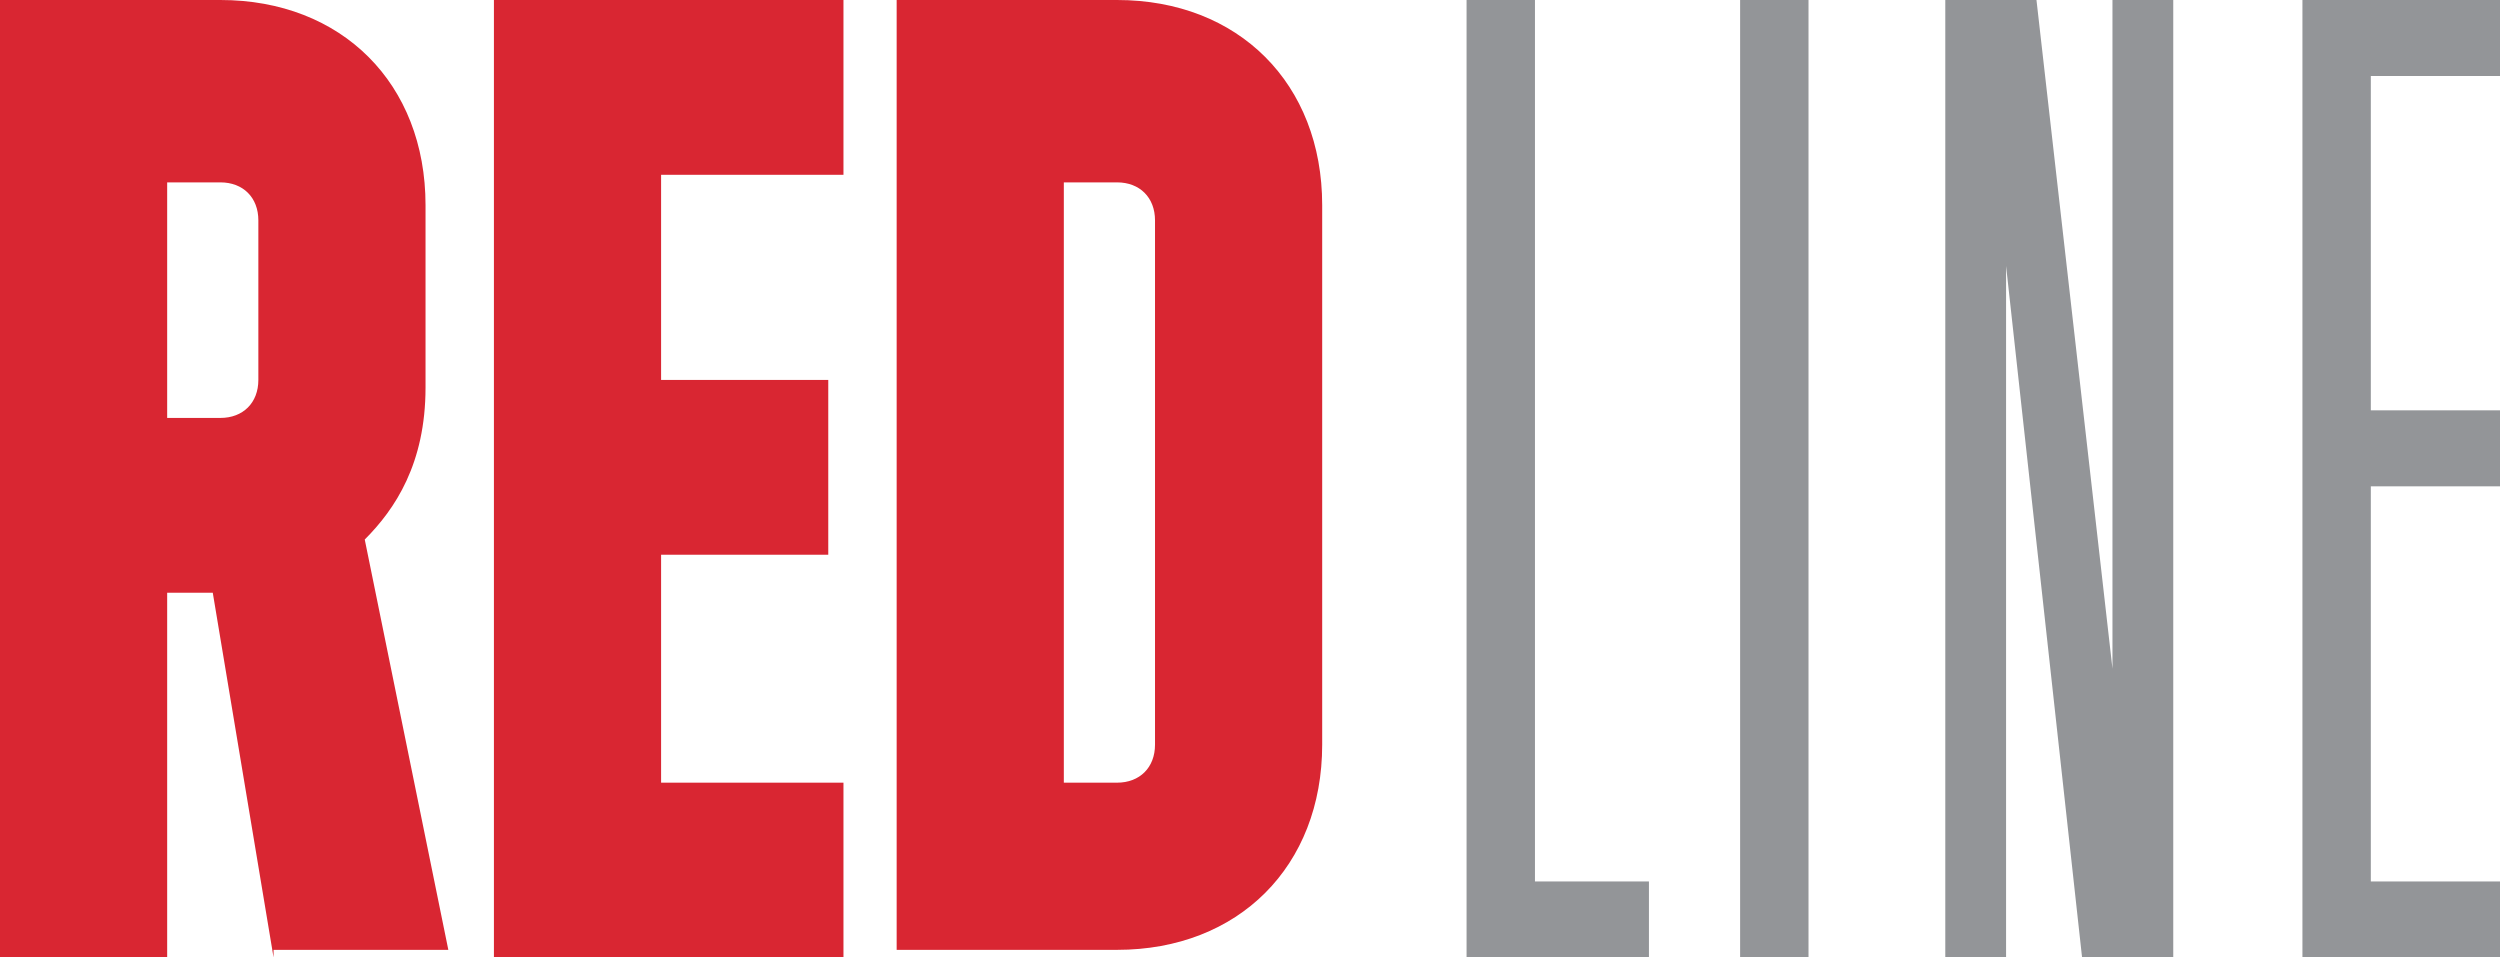 <?xml version="1.0" encoding="utf-8"?>
<!-- Generator: Adobe Illustrator 24.0.2, SVG Export Plug-In . SVG Version: 6.00 Build 0)  -->
<svg version="1.1" id="Layer_1" xmlns="http://www.w3.org/2000/svg" xmlns:xlink="http://www.w3.org/1999/xlink" x="0px" y="0px"
	 width="32.9px" height="12.6px" viewBox="0 0 32.9 12.6" enable-background="new 0 0 32.9 12.6" xml:space="preserve">
<g>
	<g>
		<g>
			<path fill="#D92632" d="M3.6,12.6L2.8,7.8H2.2v4.8H0V0h2.9c1.6,0,2.7,1.1,2.7,2.7v2.4c0,1-0.4,1.6-0.8,2l1.1,5.4H3.6z M3.4,2.9
				c0-0.3-0.2-0.5-0.5-0.5H2.2v3.1h0.7c0.3,0,0.5-0.2,0.5-0.5V2.9z"/>
			<path fill="#D92632" d="M6.5,12.6V0h4.6v2.3H8.7V5h2.2v2.3H8.7v3h2.4v2.3H6.5z"/>
			<path fill="#D92632" d="M11.8,12.6V0h2.9c1.6,0,2.7,1.1,2.7,2.7v7.1c0,1.6-1.1,2.7-2.7,2.7H11.8z M15.2,2.9
				c0-0.3-0.2-0.5-0.5-0.5H14v7.9h0.7c0.3,0,0.5-0.2,0.5-0.5V2.9z"/>
		</g>
	</g>
	<g>
		<path fill="#939598" d="M19.3,12.6V0h0.9v11.6h1.5v1H19.3z"/>
		<path fill="#939598" d="M22.9,12.6V0h0.9v12.6H22.9z"/>
		<path fill="#939598" d="M27.4,12.6l-1-9.1v9.1h-0.8V0h1.2l1,8.8V0h0.8v12.6H27.4z"/>
		<path fill="#939598" d="M30.3,12.6V0h2.6v1h-1.7v4.4h1.7v1h-1.7v5.2h1.8v1H30.3z"/>
	</g>
</g>
</svg>
